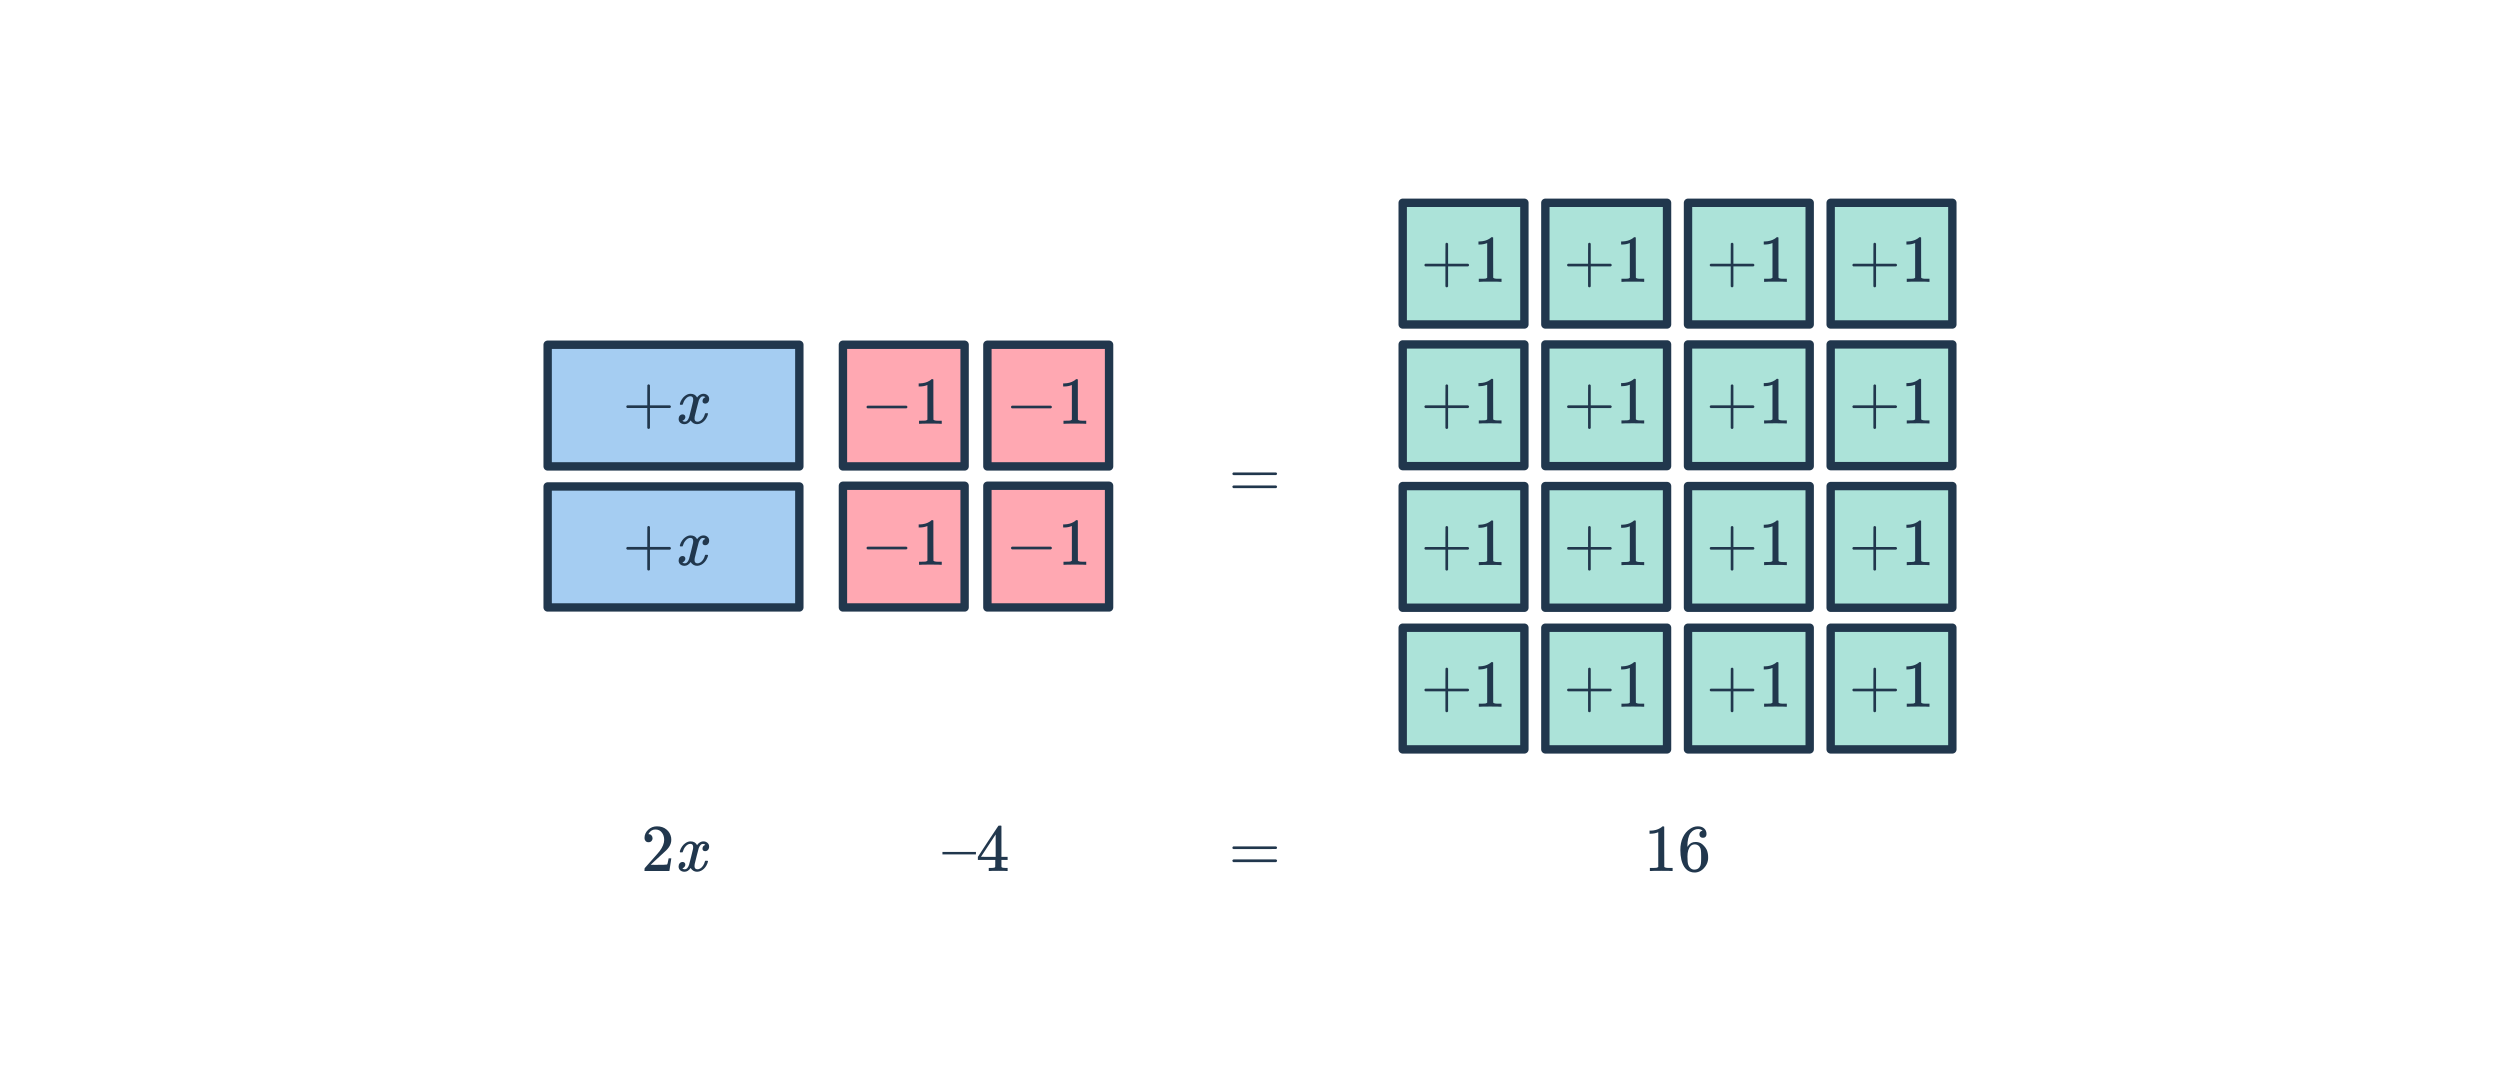 <svg width="596" height="260" viewBox="0 0 596 260" fill="none" xmlns="http://www.w3.org/2000/svg">
<rect x="334.404" y="48.346" width="29.009" height="29.009" fill="#ACE3D9" stroke="#21374D" stroke-width="2" stroke-linejoin="round"/>
<path d="M339.802 63.513C339.652 63.438 339.578 63.332 339.578 63.193C339.578 63.054 339.652 62.948 339.802 62.873H344.586V60.473L344.602 58.073C344.708 57.934 344.81 57.865 344.906 57.865C345.044 57.865 345.151 57.945 345.226 58.105V62.873H349.994C350.154 62.958 350.234 63.065 350.234 63.193C350.234 63.321 350.154 63.428 349.994 63.513H345.226V68.281C345.151 68.43 345.044 68.505 344.906 68.505C344.767 68.505 344.66 68.43 344.586 68.281V63.513H339.802ZM357.791 67.193C357.61 67.161 356.762 67.145 355.247 67.145C353.754 67.145 352.916 67.161 352.735 67.193H352.543V66.457H352.959C353.578 66.457 353.978 66.441 354.159 66.409C354.244 66.398 354.372 66.334 354.543 66.217V57.945C354.522 57.945 354.479 57.961 354.415 57.993C353.924 58.185 353.375 58.286 352.767 58.297H352.463V57.561H352.767C353.663 57.529 354.41 57.326 355.007 56.953C355.199 56.846 355.364 56.724 355.503 56.585C355.524 56.553 355.588 56.537 355.695 56.537C355.802 56.537 355.892 56.569 355.967 56.633V61.417L355.983 66.217C356.143 66.377 356.49 66.457 357.023 66.457H357.551H357.967V67.193H357.791Z" fill="#21374D"/>
<rect x="334.404" y="82.113" width="29.009" height="29.009" fill="#ACE3D9" stroke="#21374D" stroke-width="2" stroke-linejoin="round"/>
<path d="M339.802 97.279C339.652 97.204 339.578 97.098 339.578 96.959C339.578 96.82 339.652 96.714 339.802 96.639H344.586V94.239L344.602 91.839C344.708 91.7 344.81 91.631 344.906 91.631C345.044 91.631 345.151 91.711 345.226 91.871V96.639H349.994C350.154 96.724 350.234 96.831 350.234 96.959C350.234 97.087 350.154 97.194 349.994 97.279H345.226V102.047C345.151 102.196 345.044 102.271 344.906 102.271C344.767 102.271 344.66 102.196 344.586 102.047V97.279H339.802ZM357.791 100.959C357.61 100.927 356.762 100.911 355.247 100.911C353.754 100.911 352.916 100.927 352.735 100.959H352.543V100.223H352.959C353.578 100.223 353.978 100.207 354.159 100.175C354.244 100.164 354.372 100.1 354.543 99.983V91.711C354.522 91.711 354.479 91.727 354.415 91.759C353.924 91.951 353.375 92.052 352.767 92.063H352.463V91.327H352.767C353.663 91.295 354.41 91.092 355.007 90.719C355.199 90.612 355.364 90.49 355.503 90.351C355.524 90.319 355.588 90.303 355.695 90.303C355.802 90.303 355.892 90.335 355.967 90.399V95.183L355.983 99.983C356.143 100.143 356.49 100.223 357.023 100.223H357.551H357.967V100.959H357.791Z" fill="#21374D"/>
<rect x="334.404" y="115.879" width="29.009" height="29.009" fill="#ACE3D9" stroke="#21374D" stroke-width="2" stroke-linejoin="round"/>
<path d="M339.802 131.045C339.652 130.971 339.578 130.864 339.578 130.725C339.578 130.587 339.652 130.48 339.802 130.405H344.586V128.005L344.602 125.605C344.708 125.467 344.81 125.397 344.906 125.397C345.044 125.397 345.151 125.477 345.226 125.637V130.405H349.994C350.154 130.491 350.234 130.597 350.234 130.725C350.234 130.853 350.154 130.96 349.994 131.045H345.226V135.813C345.151 135.963 345.044 136.037 344.906 136.037C344.767 136.037 344.66 135.963 344.586 135.813V131.045H339.802ZM357.791 134.725C357.61 134.693 356.762 134.677 355.247 134.677C353.754 134.677 352.916 134.693 352.735 134.725H352.543V133.989H352.959C353.578 133.989 353.978 133.973 354.159 133.941C354.244 133.931 354.372 133.867 354.543 133.749V125.477C354.522 125.477 354.479 125.493 354.415 125.525C353.924 125.717 353.375 125.819 352.767 125.829H352.463V125.093H352.767C353.663 125.061 354.41 124.859 355.007 124.485C355.199 124.379 355.364 124.256 355.503 124.117C355.524 124.085 355.588 124.069 355.695 124.069C355.802 124.069 355.892 124.101 355.967 124.165V128.949L355.983 133.749C356.143 133.909 356.49 133.989 357.023 133.989H357.551H357.967V134.725H357.791Z" fill="#21374D"/>
<rect x="334.404" y="149.645" width="29.009" height="29.009" fill="#ACE3D9" stroke="#21374D" stroke-width="2" stroke-linejoin="round"/>
<path d="M339.802 164.811C339.652 164.737 339.578 164.63 339.578 164.491C339.578 164.353 339.652 164.246 339.802 164.171H344.586V161.771L344.602 159.371C344.708 159.233 344.81 159.163 344.906 159.163C345.044 159.163 345.151 159.243 345.226 159.403V164.171H349.994C350.154 164.257 350.234 164.363 350.234 164.491C350.234 164.619 350.154 164.726 349.994 164.811H345.226V169.579C345.151 169.729 345.044 169.803 344.906 169.803C344.767 169.803 344.66 169.729 344.586 169.579V164.811H339.802ZM357.791 168.491C357.61 168.459 356.762 168.443 355.247 168.443C353.754 168.443 352.916 168.459 352.735 168.491H352.543V167.755H352.959C353.578 167.755 353.978 167.739 354.159 167.707C354.244 167.697 354.372 167.633 354.543 167.515V159.243C354.522 159.243 354.479 159.259 354.415 159.291C353.924 159.483 353.375 159.585 352.767 159.595H352.463V158.859H352.767C353.663 158.827 354.41 158.625 355.007 158.251C355.199 158.145 355.364 158.022 355.503 157.883C355.524 157.851 355.588 157.835 355.695 157.835C355.802 157.835 355.892 157.867 355.967 157.931V162.715L355.983 167.515C356.143 167.675 356.49 167.755 357.023 167.755H357.551H357.967V168.491H357.791Z" fill="#21374D"/>
<rect x="368.413" y="48.346" width="29.009" height="29.009" fill="#ACE3D9" stroke="#21374D" stroke-width="2" stroke-linejoin="round"/>
<path d="M373.81 63.513C373.661 63.438 373.586 63.332 373.586 63.193C373.586 63.054 373.661 62.948 373.81 62.873H378.594V60.473L378.61 58.073C378.717 57.934 378.818 57.865 378.914 57.865C379.053 57.865 379.16 57.945 379.234 58.105V62.873H384.002C384.162 62.958 384.242 63.065 384.242 63.193C384.242 63.321 384.162 63.428 384.002 63.513H379.234V68.281C379.16 68.43 379.053 68.505 378.914 68.505C378.776 68.505 378.669 68.43 378.594 68.281V63.513H373.81ZM391.8 67.193C391.618 67.161 390.77 67.145 389.256 67.145C387.762 67.145 386.925 67.161 386.744 67.193H386.552V66.457H386.968C387.586 66.457 387.986 66.441 388.168 66.409C388.253 66.398 388.381 66.334 388.552 66.217V57.945C388.53 57.945 388.488 57.961 388.424 57.993C387.933 58.185 387.384 58.286 386.776 58.297H386.472V57.561H386.776C387.672 57.529 388.418 57.326 389.016 56.953C389.208 56.846 389.373 56.724 389.512 56.585C389.533 56.553 389.597 56.537 389.704 56.537C389.81 56.537 389.901 56.569 389.976 56.633V61.417L389.992 66.217C390.152 66.377 390.498 66.457 391.032 66.457H391.56H391.976V67.193H391.8Z" fill="#21374D"/>
<rect x="368.413" y="82.113" width="29.009" height="29.009" fill="#ACE3D9" stroke="#21374D" stroke-width="2" stroke-linejoin="round"/>
<path d="M373.81 97.279C373.661 97.204 373.586 97.098 373.586 96.959C373.586 96.82 373.661 96.714 373.81 96.639H378.594V94.239L378.61 91.839C378.717 91.7 378.818 91.631 378.914 91.631C379.053 91.631 379.16 91.711 379.234 91.871V96.639H384.002C384.162 96.724 384.242 96.831 384.242 96.959C384.242 97.087 384.162 97.194 384.002 97.279H379.234V102.047C379.16 102.196 379.053 102.271 378.914 102.271C378.776 102.271 378.669 102.196 378.594 102.047V97.279H373.81ZM391.8 100.959C391.618 100.927 390.77 100.911 389.256 100.911C387.762 100.911 386.925 100.927 386.744 100.959H386.552V100.223H386.968C387.586 100.223 387.986 100.207 388.168 100.175C388.253 100.164 388.381 100.1 388.552 99.983V91.711C388.53 91.711 388.488 91.727 388.424 91.759C387.933 91.951 387.384 92.052 386.776 92.063H386.472V91.327H386.776C387.672 91.295 388.418 91.092 389.016 90.719C389.208 90.612 389.373 90.49 389.512 90.351C389.533 90.319 389.597 90.303 389.704 90.303C389.81 90.303 389.901 90.335 389.976 90.399V95.183L389.992 99.983C390.152 100.143 390.498 100.223 391.032 100.223H391.56H391.976V100.959H391.8Z" fill="#21374D"/>
<rect x="368.413" y="115.879" width="29.009" height="29.009" fill="#ACE3D9" stroke="#21374D" stroke-width="2" stroke-linejoin="round"/>
<path d="M373.81 131.045C373.661 130.971 373.586 130.864 373.586 130.725C373.586 130.587 373.661 130.48 373.81 130.405H378.594V128.005L378.61 125.605C378.717 125.467 378.818 125.397 378.914 125.397C379.053 125.397 379.16 125.477 379.234 125.637V130.405H384.002C384.162 130.491 384.242 130.597 384.242 130.725C384.242 130.853 384.162 130.96 384.002 131.045H379.234V135.813C379.16 135.963 379.053 136.037 378.914 136.037C378.776 136.037 378.669 135.963 378.594 135.813V131.045H373.81ZM391.8 134.725C391.618 134.693 390.77 134.677 389.256 134.677C387.762 134.677 386.925 134.693 386.744 134.725H386.552V133.989H386.968C387.586 133.989 387.986 133.973 388.168 133.941C388.253 133.931 388.381 133.867 388.552 133.749V125.477C388.53 125.477 388.488 125.493 388.424 125.525C387.933 125.717 387.384 125.819 386.776 125.829H386.472V125.093H386.776C387.672 125.061 388.418 124.859 389.016 124.485C389.208 124.379 389.373 124.256 389.512 124.117C389.533 124.085 389.597 124.069 389.704 124.069C389.81 124.069 389.901 124.101 389.976 124.165V128.949L389.992 133.749C390.152 133.909 390.498 133.989 391.032 133.989H391.56H391.976V134.725H391.8Z" fill="#21374D"/>
<rect x="368.413" y="149.645" width="29.009" height="29.009" fill="#ACE3D9" stroke="#21374D" stroke-width="2" stroke-linejoin="round"/>
<path d="M373.81 164.811C373.661 164.737 373.586 164.63 373.586 164.491C373.586 164.353 373.661 164.246 373.81 164.171H378.594V161.771L378.61 159.371C378.717 159.233 378.818 159.163 378.914 159.163C379.053 159.163 379.16 159.243 379.234 159.403V164.171H384.002C384.162 164.257 384.242 164.363 384.242 164.491C384.242 164.619 384.162 164.726 384.002 164.811H379.234V169.579C379.16 169.729 379.053 169.803 378.914 169.803C378.776 169.803 378.669 169.729 378.594 169.579V164.811H373.81ZM391.8 168.491C391.618 168.459 390.77 168.443 389.256 168.443C387.762 168.443 386.925 168.459 386.744 168.491H386.552V167.755H386.968C387.586 167.755 387.986 167.739 388.168 167.707C388.253 167.697 388.381 167.633 388.552 167.515V159.243C388.53 159.243 388.488 159.259 388.424 159.291C387.933 159.483 387.384 159.585 386.776 159.595H386.472V158.859H386.776C387.672 158.827 388.418 158.625 389.016 158.251C389.208 158.145 389.373 158.022 389.512 157.883C389.533 157.851 389.597 157.835 389.704 157.835C389.81 157.835 389.901 157.867 389.976 157.931V162.715L389.992 167.515C390.152 167.675 390.498 167.755 391.032 167.755H391.56H391.976V168.491H391.8Z" fill="#21374D"/>
<rect x="402.421" y="48.346" width="29.009" height="29.009" fill="#ACE3D9" stroke="#21374D" stroke-width="2" stroke-linejoin="round"/>
<path d="M407.819 63.513C407.67 63.438 407.595 63.332 407.595 63.193C407.595 63.054 407.67 62.948 407.819 62.873H412.603V60.473L412.619 58.073C412.726 57.934 412.827 57.865 412.923 57.865C413.062 57.865 413.169 57.945 413.243 58.105V62.873H418.011C418.171 62.958 418.251 63.065 418.251 63.193C418.251 63.321 418.171 63.428 418.011 63.513H413.243V68.281C413.169 68.43 413.062 68.505 412.923 68.505C412.785 68.505 412.678 68.43 412.603 68.281V63.513H407.819ZM425.808 67.193C425.627 67.161 424.779 67.145 423.264 67.145C421.771 67.145 420.934 67.161 420.752 67.193H420.56V66.457H420.976C421.595 66.457 421.995 66.441 422.176 66.409C422.262 66.398 422.39 66.334 422.56 66.217V57.945C422.539 57.945 422.496 57.961 422.432 57.993C421.942 58.185 421.392 58.286 420.784 58.297H420.48V57.561H420.784C421.68 57.529 422.427 57.326 423.024 56.953C423.216 56.846 423.382 56.724 423.52 56.585C423.542 56.553 423.606 56.537 423.712 56.537C423.819 56.537 423.91 56.569 423.984 56.633V61.417L424 66.217C424.16 66.377 424.507 66.457 425.04 66.457H425.568H425.984V67.193H425.808Z" fill="#21374D"/>
<rect x="402.421" y="82.113" width="29.009" height="29.009" fill="#ACE3D9" stroke="#21374D" stroke-width="2" stroke-linejoin="round"/>
<path d="M407.819 97.279C407.67 97.204 407.595 97.098 407.595 96.959C407.595 96.82 407.67 96.714 407.819 96.639H412.603V94.239L412.619 91.839C412.726 91.7 412.827 91.631 412.923 91.631C413.062 91.631 413.169 91.711 413.243 91.871V96.639H418.011C418.171 96.724 418.251 96.831 418.251 96.959C418.251 97.087 418.171 97.194 418.011 97.279H413.243V102.047C413.169 102.196 413.062 102.271 412.923 102.271C412.785 102.271 412.678 102.196 412.603 102.047V97.279H407.819ZM425.808 100.959C425.627 100.927 424.779 100.911 423.264 100.911C421.771 100.911 420.934 100.927 420.752 100.959H420.56V100.223H420.976C421.595 100.223 421.995 100.207 422.176 100.175C422.262 100.164 422.39 100.1 422.56 99.983V91.711C422.539 91.711 422.496 91.727 422.432 91.759C421.942 91.951 421.392 92.052 420.784 92.063H420.48V91.327H420.784C421.68 91.295 422.427 91.092 423.024 90.719C423.216 90.612 423.382 90.49 423.52 90.351C423.542 90.319 423.606 90.303 423.712 90.303C423.819 90.303 423.91 90.335 423.984 90.399V95.183L424 99.983C424.16 100.143 424.507 100.223 425.04 100.223H425.568H425.984V100.959H425.808Z" fill="#21374D"/>
<rect x="402.421" y="115.879" width="29.009" height="29.009" fill="#ACE3D9" stroke="#21374D" stroke-width="2" stroke-linejoin="round"/>
<path d="M407.819 131.045C407.67 130.971 407.595 130.864 407.595 130.725C407.595 130.587 407.67 130.48 407.819 130.405H412.603V128.005L412.619 125.605C412.726 125.467 412.827 125.397 412.923 125.397C413.062 125.397 413.169 125.477 413.243 125.637V130.405H418.011C418.171 130.491 418.251 130.597 418.251 130.725C418.251 130.853 418.171 130.96 418.011 131.045H413.243V135.813C413.169 135.963 413.062 136.037 412.923 136.037C412.785 136.037 412.678 135.963 412.603 135.813V131.045H407.819ZM425.808 134.725C425.627 134.693 424.779 134.677 423.264 134.677C421.771 134.677 420.934 134.693 420.752 134.725H420.56V133.989H420.976C421.595 133.989 421.995 133.973 422.176 133.941C422.262 133.931 422.39 133.867 422.56 133.749V125.477C422.539 125.477 422.496 125.493 422.432 125.525C421.942 125.717 421.392 125.819 420.784 125.829H420.48V125.093H420.784C421.68 125.061 422.427 124.859 423.024 124.485C423.216 124.379 423.382 124.256 423.52 124.117C423.542 124.085 423.606 124.069 423.712 124.069C423.819 124.069 423.91 124.101 423.984 124.165V128.949L424 133.749C424.16 133.909 424.507 133.989 425.04 133.989H425.568H425.984V134.725H425.808Z" fill="#21374D"/>
<rect x="402.421" y="149.645" width="29.009" height="29.009" fill="#ACE3D9" stroke="#21374D" stroke-width="2" stroke-linejoin="round"/>
<path d="M407.819 164.811C407.67 164.737 407.595 164.63 407.595 164.491C407.595 164.353 407.67 164.246 407.819 164.171H412.603V161.771L412.619 159.371C412.726 159.233 412.827 159.163 412.923 159.163C413.062 159.163 413.169 159.243 413.243 159.403V164.171H418.011C418.171 164.257 418.251 164.363 418.251 164.491C418.251 164.619 418.171 164.726 418.011 164.811H413.243V169.579C413.169 169.729 413.062 169.803 412.923 169.803C412.785 169.803 412.678 169.729 412.603 169.579V164.811H407.819ZM425.808 168.491C425.627 168.459 424.779 168.443 423.264 168.443C421.771 168.443 420.934 168.459 420.752 168.491H420.56V167.755H420.976C421.595 167.755 421.995 167.739 422.176 167.707C422.262 167.697 422.39 167.633 422.56 167.515V159.243C422.539 159.243 422.496 159.259 422.432 159.291C421.942 159.483 421.392 159.585 420.784 159.595H420.48V158.859H420.784C421.68 158.827 422.427 158.625 423.024 158.251C423.216 158.145 423.382 158.022 423.52 157.883C423.542 157.851 423.606 157.835 423.712 157.835C423.819 157.835 423.91 157.867 423.984 157.931V162.715L424 167.515C424.16 167.675 424.507 167.755 425.04 167.755H425.568H425.984V168.491H425.808Z" fill="#21374D"/>
<rect x="436.43" y="48.346" width="29.009" height="29.009" fill="#ACE3D9" stroke="#21374D" stroke-width="2" stroke-linejoin="round"/>
<path d="M441.828 63.513C441.679 63.438 441.604 63.332 441.604 63.193C441.604 63.054 441.679 62.948 441.828 62.873H446.612V60.473L446.628 58.073C446.735 57.934 446.836 57.865 446.932 57.865C447.071 57.865 447.177 57.945 447.252 58.105V62.873H452.02C452.18 62.958 452.26 63.065 452.26 63.193C452.26 63.321 452.18 63.428 452.02 63.513H447.252V68.281C447.177 68.43 447.071 68.505 446.932 68.505C446.793 68.505 446.687 68.43 446.612 68.281V63.513H441.828ZM459.817 67.193C459.636 67.161 458.788 67.145 457.273 67.145C455.78 67.145 454.942 67.161 454.761 67.193H454.569V66.457H454.985C455.604 66.457 456.004 66.441 456.185 66.409C456.27 66.398 456.398 66.334 456.569 66.217V57.945C456.548 57.945 456.505 57.961 456.441 57.993C455.95 58.185 455.401 58.286 454.793 58.297H454.489V57.561H454.793C455.689 57.529 456.436 57.326 457.033 56.953C457.225 56.846 457.39 56.724 457.529 56.585C457.55 56.553 457.614 56.537 457.721 56.537C457.828 56.537 457.918 56.569 457.993 56.633V61.417L458.009 66.217C458.169 66.377 458.516 66.457 459.049 66.457H459.577H459.993V67.193H459.817Z" fill="#21374D"/>
<rect x="436.43" y="82.113" width="29.009" height="29.009" fill="#ACE3D9" stroke="#21374D" stroke-width="2" stroke-linejoin="round"/>
<path d="M441.828 97.279C441.679 97.204 441.604 97.098 441.604 96.959C441.604 96.82 441.679 96.714 441.828 96.639H446.612V94.239L446.628 91.839C446.735 91.7 446.836 91.631 446.932 91.631C447.071 91.631 447.177 91.711 447.252 91.871V96.639H452.02C452.18 96.724 452.26 96.831 452.26 96.959C452.26 97.087 452.18 97.194 452.02 97.279H447.252V102.047C447.177 102.196 447.071 102.271 446.932 102.271C446.793 102.271 446.687 102.196 446.612 102.047V97.279H441.828ZM459.817 100.959C459.636 100.927 458.788 100.911 457.273 100.911C455.78 100.911 454.942 100.927 454.761 100.959H454.569V100.223H454.985C455.604 100.223 456.004 100.207 456.185 100.175C456.27 100.164 456.398 100.1 456.569 99.983V91.711C456.548 91.711 456.505 91.727 456.441 91.759C455.95 91.951 455.401 92.052 454.793 92.063H454.489V91.327H454.793C455.689 91.295 456.436 91.092 457.033 90.719C457.225 90.612 457.39 90.49 457.529 90.351C457.55 90.319 457.614 90.303 457.721 90.303C457.828 90.303 457.918 90.335 457.993 90.399V95.183L458.009 99.983C458.169 100.143 458.516 100.223 459.049 100.223H459.577H459.993V100.959H459.817Z" fill="#21374D"/>
<rect x="436.43" y="115.879" width="29.009" height="29.009" fill="#ACE3D9" stroke="#21374D" stroke-width="2" stroke-linejoin="round"/>
<path d="M441.828 131.045C441.679 130.971 441.604 130.864 441.604 130.725C441.604 130.587 441.679 130.48 441.828 130.405H446.612V128.005L446.628 125.605C446.735 125.467 446.836 125.397 446.932 125.397C447.071 125.397 447.177 125.477 447.252 125.637V130.405H452.02C452.18 130.491 452.26 130.597 452.26 130.725C452.26 130.853 452.18 130.96 452.02 131.045H447.252V135.813C447.177 135.963 447.071 136.037 446.932 136.037C446.793 136.037 446.687 135.963 446.612 135.813V131.045H441.828ZM459.817 134.725C459.636 134.693 458.788 134.677 457.273 134.677C455.78 134.677 454.942 134.693 454.761 134.725H454.569V133.989H454.985C455.604 133.989 456.004 133.973 456.185 133.941C456.27 133.931 456.398 133.867 456.569 133.749V125.477C456.548 125.477 456.505 125.493 456.441 125.525C455.95 125.717 455.401 125.819 454.793 125.829H454.489V125.093H454.793C455.689 125.061 456.436 124.859 457.033 124.485C457.225 124.379 457.39 124.256 457.529 124.117C457.55 124.085 457.614 124.069 457.721 124.069C457.828 124.069 457.918 124.101 457.993 124.165V128.949L458.009 133.749C458.169 133.909 458.516 133.989 459.049 133.989H459.577H459.993V134.725H459.817Z" fill="#21374D"/>
<rect x="436.43" y="149.645" width="29.009" height="29.009" fill="#ACE3D9" stroke="#21374D" stroke-width="2" stroke-linejoin="round"/>
<path d="M441.828 164.811C441.679 164.737 441.604 164.63 441.604 164.491C441.604 164.353 441.679 164.246 441.828 164.171H446.612V161.771L446.628 159.371C446.735 159.233 446.836 159.163 446.932 159.163C447.071 159.163 447.177 159.243 447.252 159.403V164.171H452.02C452.18 164.257 452.26 164.363 452.26 164.491C452.26 164.619 452.18 164.726 452.02 164.811H447.252V169.579C447.177 169.729 447.071 169.803 446.932 169.803C446.793 169.803 446.687 169.729 446.612 169.579V164.811H441.828ZM459.817 168.491C459.636 168.459 458.788 168.443 457.273 168.443C455.78 168.443 454.942 168.459 454.761 168.491H454.569V167.755H454.985C455.604 167.755 456.004 167.739 456.185 167.707C456.27 167.697 456.398 167.633 456.569 167.515V159.243C456.548 159.243 456.505 159.259 456.441 159.291C455.95 159.483 455.401 159.585 454.793 159.595H454.489V158.859H454.793C455.689 158.827 456.436 158.625 457.033 158.251C457.225 158.145 457.39 158.022 457.529 157.883C457.55 157.851 457.614 157.835 457.721 157.835C457.828 157.835 457.918 157.867 457.993 157.931V162.715L458.009 167.515C458.169 167.675 458.516 167.755 459.049 167.755H459.577H459.993V168.491H459.817Z" fill="#21374D"/>
<rect x="200.954" y="82.187" width="29.009" height="29.009" fill="#FFA8B2" stroke="#21374D" stroke-width="2" stroke-linejoin="round"/>
<path d="M206.799 97.353C206.65 97.279 206.575 97.172 206.575 97.034C206.575 96.895 206.65 96.788 206.799 96.713H216.095C216.255 96.799 216.335 96.906 216.335 97.034C216.335 97.162 216.255 97.268 216.095 97.353H206.799ZM224.34 101.034C224.159 101.002 223.311 100.986 221.796 100.986C220.303 100.986 219.466 101.002 219.284 101.034H219.092V100.298H219.508C220.127 100.298 220.527 100.282 220.708 100.25C220.794 100.239 220.922 100.175 221.092 100.058V91.785C221.071 91.785 221.028 91.802 220.964 91.834C220.474 92.025 219.924 92.127 219.316 92.138H219.012V91.401H219.316C220.212 91.37 220.959 91.167 221.556 90.793C221.748 90.687 221.914 90.564 222.052 90.425C222.074 90.394 222.138 90.377 222.244 90.377C222.351 90.377 222.442 90.409 222.516 90.474V95.257L222.532 100.058C222.692 100.218 223.039 100.298 223.572 100.298H224.1H224.516V101.034H224.34Z" fill="#21374D"/>
<rect x="235.395" y="82.187" width="29.009" height="29.009" fill="#FFA8B2" stroke="#21374D" stroke-width="2" stroke-linejoin="round"/>
<path d="M241.241 97.353C241.092 97.279 241.017 97.172 241.017 97.034C241.017 96.895 241.092 96.788 241.241 96.713H250.537C250.697 96.799 250.777 96.906 250.777 97.034C250.777 97.162 250.697 97.268 250.537 97.353H241.241ZM258.782 101.034C258.601 101.002 257.753 100.986 256.238 100.986C254.745 100.986 253.907 101.002 253.726 101.034H253.534V100.298H253.95C254.569 100.298 254.969 100.282 255.15 100.25C255.235 100.239 255.363 100.175 255.534 100.058V91.785C255.513 91.785 255.47 91.802 255.406 91.834C254.915 92.025 254.366 92.127 253.758 92.138H253.454V91.401H253.758C254.654 91.37 255.401 91.167 255.998 90.793C256.19 90.687 256.355 90.564 256.494 90.425C256.515 90.394 256.579 90.377 256.686 90.377C256.793 90.377 256.883 90.409 256.958 90.474V95.257L256.974 100.058C257.134 100.218 257.481 100.298 258.014 100.298H258.542H258.958V101.034H258.782Z" fill="#21374D"/>
<rect x="200.954" y="115.804" width="29.009" height="29.009" fill="#FFA8B2" stroke="#21374D" stroke-width="2" stroke-linejoin="round"/>
<path d="M206.799 130.971C206.65 130.896 206.575 130.789 206.575 130.651C206.575 130.512 206.65 130.405 206.799 130.331H216.095C216.255 130.416 216.335 130.523 216.335 130.651C216.335 130.779 216.255 130.885 216.095 130.971H206.799ZM224.341 134.651C224.159 134.619 223.311 134.603 221.797 134.603C220.303 134.603 219.466 134.619 219.285 134.651H219.093V133.915H219.509C220.127 133.915 220.527 133.899 220.709 133.867C220.794 133.856 220.922 133.792 221.093 133.675V125.403C221.071 125.403 221.029 125.419 220.965 125.451C220.474 125.643 219.925 125.744 219.317 125.755H219.013V125.019H219.317C220.213 124.987 220.959 124.784 221.557 124.411C221.749 124.304 221.914 124.181 222.053 124.043C222.074 124.011 222.138 123.995 222.245 123.995C222.351 123.995 222.442 124.027 222.517 124.091V128.875L222.533 133.675C222.693 133.835 223.039 133.915 223.573 133.915H224.101H224.517V134.651H224.341Z" fill="#21374D"/>
<rect x="235.395" y="115.804" width="29.009" height="29.009" fill="#FFA8B2" stroke="#21374D" stroke-width="2" stroke-linejoin="round"/>
<path d="M241.241 130.971C241.092 130.896 241.017 130.789 241.017 130.651C241.017 130.512 241.092 130.405 241.241 130.331H250.537C250.697 130.416 250.777 130.523 250.777 130.651C250.777 130.779 250.697 130.885 250.537 130.971H241.241ZM258.782 134.651C258.601 134.619 257.753 134.603 256.238 134.603C254.745 134.603 253.908 134.619 253.726 134.651H253.534V133.915H253.95C254.569 133.915 254.969 133.899 255.15 133.867C255.236 133.856 255.364 133.792 255.534 133.675V125.403C255.513 125.403 255.47 125.419 255.406 125.451C254.916 125.643 254.366 125.744 253.758 125.755H253.454V125.019H253.758C254.654 124.987 255.401 124.784 255.998 124.411C256.19 124.304 256.356 124.181 256.494 124.043C256.516 124.011 256.58 123.995 256.686 123.995C256.793 123.995 256.884 124.027 256.958 124.091V128.875L256.974 133.675C257.134 133.835 257.481 133.915 258.014 133.915H258.542H258.958V134.651H258.782Z" fill="#21374D"/>
<rect x="130.561" y="82.187" width="60" height="29.009" fill="#A5CDF2" stroke="#21374D" stroke-width="2" stroke-linejoin="round"/>
<path d="M149.526 97.27C149.377 97.195 149.302 97.088 149.302 96.95C149.302 96.811 149.377 96.704 149.526 96.63H154.31V94.23L154.326 91.83C154.433 91.691 154.534 91.622 154.63 91.622C154.769 91.622 154.875 91.702 154.95 91.862V96.63H159.718C159.878 96.715 159.958 96.822 159.958 96.95C159.958 97.078 159.878 97.184 159.718 97.27H154.95V102.038C154.875 102.187 154.769 102.262 154.63 102.262C154.491 102.262 154.385 102.187 154.31 102.038V97.27H149.526ZM166.187 101.126C165.558 101.126 165.046 100.827 164.651 100.23C164.235 100.827 163.75 101.126 163.195 101.126C162.8 101.126 162.464 101.014 162.187 100.79C161.92 100.555 161.787 100.251 161.787 99.878C161.787 99.568 161.872 99.312 162.043 99.11C162.224 98.896 162.464 98.79 162.763 98.79C162.944 98.79 163.094 98.848 163.211 98.966C163.328 99.072 163.387 99.222 163.387 99.414C163.387 99.488 163.382 99.547 163.371 99.59C163.286 99.888 163.115 100.102 162.859 100.23L162.699 100.294C162.795 100.454 162.987 100.534 163.275 100.534C163.702 100.534 164.038 100.176 164.283 99.462C164.315 99.366 164.475 98.742 164.763 97.59C165.051 96.438 165.206 95.798 165.227 95.67C165.248 95.574 165.259 95.435 165.259 95.254C165.259 94.731 165.035 94.47 164.587 94.47C164.171 94.47 163.782 94.688 163.419 95.126C163.142 95.446 162.934 95.846 162.795 96.326C162.774 96.422 162.752 96.475 162.731 96.486C162.71 96.496 162.608 96.502 162.427 96.502H162.155C162.07 96.416 162.054 96.299 162.107 96.15C162.203 95.808 162.363 95.472 162.587 95.142C162.811 94.811 163.051 94.555 163.307 94.374C163.744 94.043 164.182 93.878 164.619 93.878C165.366 93.878 165.888 94.176 166.187 94.774C166.262 94.667 166.358 94.55 166.475 94.422C166.859 94.059 167.264 93.878 167.691 93.878C168.075 93.878 168.4 93.995 168.667 94.23C168.934 94.454 169.067 94.752 169.067 95.126C169.067 95.435 168.976 95.696 168.795 95.91C168.624 96.112 168.395 96.214 168.107 96.214C167.936 96.214 167.787 96.166 167.659 96.07C167.542 95.963 167.483 95.824 167.483 95.654C167.483 95.206 167.675 94.907 168.059 94.758L168.155 94.71L168.027 94.598C167.92 94.523 167.776 94.486 167.595 94.486C167.478 94.486 167.382 94.502 167.307 94.534C167.019 94.683 166.779 95.003 166.587 95.494C166.555 95.59 166.395 96.203 166.107 97.334C165.819 98.454 165.659 99.099 165.627 99.27C165.595 99.43 165.579 99.59 165.579 99.75C165.579 100.272 165.814 100.534 166.283 100.534C166.39 100.534 166.486 100.523 166.571 100.502C167.115 100.342 167.547 99.915 167.867 99.222C168.006 98.87 168.075 98.667 168.075 98.614C168.075 98.603 168.107 98.566 168.171 98.502H168.443C168.656 98.502 168.768 98.518 168.779 98.55C168.79 98.56 168.795 98.592 168.795 98.646C168.795 98.731 168.747 98.896 168.651 99.142C168.555 99.376 168.459 99.574 168.363 99.734C168.032 100.256 167.638 100.635 167.179 100.87C166.848 101.04 166.518 101.126 166.187 101.126Z" fill="#21374D"/>
<rect x="130.561" y="115.975" width="60" height="28.838" fill="#A5CDF2" stroke="#21374D" stroke-width="2" stroke-linejoin="round"/>
<path d="M149.526 131.035C149.377 130.96 149.302 130.854 149.302 130.715C149.302 130.576 149.377 130.47 149.526 130.395H154.31V127.995L154.326 125.595C154.433 125.456 154.534 125.387 154.63 125.387C154.769 125.387 154.875 125.467 154.95 125.627V130.395H159.718C159.878 130.48 159.958 130.587 159.958 130.715C159.958 130.843 159.878 130.95 159.718 131.035H154.95V135.803C154.875 135.952 154.769 136.027 154.63 136.027C154.491 136.027 154.385 135.952 154.31 135.803V131.035H149.526ZM166.187 134.891C165.558 134.891 165.046 134.592 164.651 133.995C164.235 134.592 163.75 134.891 163.195 134.891C162.8 134.891 162.464 134.779 162.187 134.555C161.92 134.32 161.787 134.016 161.787 133.643C161.787 133.334 161.872 133.078 162.043 132.875C162.224 132.662 162.464 132.555 162.763 132.555C162.944 132.555 163.094 132.614 163.211 132.731C163.328 132.838 163.387 132.987 163.387 133.179C163.387 133.254 163.382 133.312 163.371 133.355C163.286 133.654 163.115 133.867 162.859 133.995L162.699 134.059C162.795 134.219 162.987 134.299 163.275 134.299C163.702 134.299 164.038 133.942 164.283 133.227C164.315 133.131 164.475 132.507 164.763 131.355C165.051 130.203 165.206 129.563 165.227 129.435C165.248 129.339 165.259 129.2 165.259 129.019C165.259 128.496 165.035 128.235 164.587 128.235C164.171 128.235 163.782 128.454 163.419 128.891C163.142 129.211 162.934 129.611 162.795 130.091C162.774 130.187 162.752 130.24 162.731 130.251C162.71 130.262 162.608 130.267 162.427 130.267H162.155C162.07 130.182 162.054 130.064 162.107 129.915C162.203 129.574 162.363 129.238 162.587 128.907C162.811 128.576 163.051 128.32 163.307 128.139C163.744 127.808 164.182 127.643 164.619 127.643C165.366 127.643 165.888 127.942 166.187 128.539C166.262 128.432 166.358 128.315 166.475 128.187C166.859 127.824 167.264 127.643 167.691 127.643C168.075 127.643 168.4 127.76 168.667 127.995C168.934 128.219 169.067 128.518 169.067 128.891C169.067 129.2 168.976 129.462 168.795 129.675C168.624 129.878 168.395 129.979 168.107 129.979C167.936 129.979 167.787 129.931 167.659 129.835C167.542 129.728 167.483 129.59 167.483 129.419C167.483 128.971 167.675 128.672 168.059 128.523L168.155 128.475L168.027 128.363C167.92 128.288 167.776 128.251 167.595 128.251C167.478 128.251 167.382 128.267 167.307 128.299C167.019 128.448 166.779 128.768 166.587 129.259C166.555 129.355 166.395 129.968 166.107 131.099C165.819 132.219 165.659 132.864 165.627 133.035C165.595 133.195 165.579 133.355 165.579 133.515C165.579 134.038 165.814 134.299 166.283 134.299C166.39 134.299 166.486 134.288 166.571 134.267C167.115 134.107 167.547 133.68 167.867 132.987C168.006 132.635 168.075 132.432 168.075 132.379C168.075 132.368 168.107 132.331 168.171 132.267H168.443C168.656 132.267 168.768 132.283 168.779 132.315C168.79 132.326 168.795 132.358 168.795 132.411C168.795 132.496 168.747 132.662 168.651 132.907C168.555 133.142 168.459 133.339 168.363 133.499C168.032 134.022 167.638 134.4 167.179 134.635C166.848 134.806 166.518 134.891 166.187 134.891Z" fill="#21374D"/>
<path d="M293.8 112.948C293.8 112.809 293.875 112.703 294.024 112.628H304.216C304.376 112.703 304.456 112.809 304.456 112.948C304.456 113.065 304.381 113.167 304.232 113.252L299.144 113.268H294.056C293.885 113.215 293.8 113.108 293.8 112.948ZM293.8 116.052C293.8 115.892 293.885 115.785 294.056 115.732H304.232C304.243 115.743 304.264 115.764 304.296 115.796C304.339 115.817 304.365 115.839 304.376 115.86C304.397 115.871 304.413 115.897 304.424 115.94C304.445 115.972 304.456 116.009 304.456 116.052C304.456 116.191 304.376 116.297 304.216 116.372H294.024C293.875 116.297 293.8 116.191 293.8 116.052Z" fill="#21374D"/>
<path d="M154.61 200.79C154.312 200.79 154.077 200.694 153.906 200.502C153.736 200.31 153.65 200.075 153.65 199.798C153.65 199.03 153.938 198.374 154.514 197.83C155.101 197.275 155.8 196.998 156.61 196.998C157.528 196.998 158.285 197.248 158.882 197.75C159.49 198.24 159.864 198.886 160.002 199.686C160.024 199.878 160.034 200.054 160.034 200.214C160.034 200.832 159.848 201.414 159.474 201.958C159.176 202.406 158.573 203.019 157.666 203.798C157.282 204.128 156.749 204.619 156.066 205.27L155.122 206.166L156.338 206.182C158.013 206.182 158.904 206.155 159.01 206.102C159.053 206.091 159.106 205.979 159.17 205.766C159.213 205.648 159.288 205.286 159.394 204.678V204.63H160.034V204.678L159.586 207.606V207.654H153.65V207.35C153.65 207.136 153.661 207.014 153.682 206.982C153.693 206.971 154.141 206.464 155.026 205.462C156.189 204.171 156.936 203.318 157.266 202.902C157.981 201.931 158.338 201.04 158.338 200.23C158.338 199.526 158.152 198.939 157.778 198.47C157.416 197.99 156.904 197.75 156.242 197.75C155.624 197.75 155.122 198.027 154.738 198.582C154.717 198.624 154.685 198.683 154.642 198.758C154.61 198.811 154.594 198.843 154.594 198.854C154.594 198.864 154.621 198.87 154.674 198.87C154.941 198.87 155.154 198.966 155.314 199.158C155.485 199.35 155.57 199.574 155.57 199.83C155.57 200.096 155.48 200.326 155.298 200.518C155.128 200.699 154.898 200.79 154.61 200.79ZM166.178 207.83C165.549 207.83 165.037 207.531 164.642 206.934C164.226 207.531 163.741 207.83 163.186 207.83C162.792 207.83 162.456 207.718 162.178 207.494C161.912 207.259 161.778 206.955 161.778 206.582C161.778 206.272 161.864 206.016 162.034 205.814C162.216 205.6 162.456 205.494 162.754 205.494C162.936 205.494 163.085 205.552 163.202 205.67C163.32 205.776 163.378 205.926 163.378 206.118C163.378 206.192 163.373 206.251 163.362 206.294C163.277 206.592 163.106 206.806 162.85 206.934L162.69 206.998C162.786 207.158 162.978 207.238 163.266 207.238C163.693 207.238 164.029 206.88 164.274 206.166C164.306 206.07 164.466 205.446 164.754 204.294C165.042 203.142 165.197 202.502 165.218 202.374C165.24 202.278 165.25 202.139 165.25 201.958C165.25 201.435 165.026 201.174 164.578 201.174C164.162 201.174 163.773 201.392 163.41 201.83C163.133 202.15 162.925 202.55 162.786 203.03C162.765 203.126 162.744 203.179 162.722 203.19C162.701 203.2 162.6 203.206 162.418 203.206H162.146C162.061 203.12 162.045 203.003 162.098 202.854C162.194 202.512 162.354 202.176 162.578 201.846C162.802 201.515 163.042 201.259 163.298 201.078C163.736 200.747 164.173 200.582 164.61 200.582C165.357 200.582 165.88 200.88 166.178 201.478C166.253 201.371 166.349 201.254 166.466 201.126C166.85 200.763 167.256 200.582 167.682 200.582C168.066 200.582 168.392 200.699 168.658 200.934C168.925 201.158 169.058 201.456 169.058 201.83C169.058 202.139 168.968 202.4 168.786 202.614C168.616 202.816 168.386 202.918 168.098 202.918C167.928 202.918 167.778 202.87 167.65 202.774C167.533 202.667 167.474 202.528 167.474 202.358C167.474 201.91 167.666 201.611 168.05 201.462L168.146 201.414L168.018 201.302C167.912 201.227 167.768 201.19 167.586 201.19C167.469 201.19 167.373 201.206 167.298 201.238C167.01 201.387 166.77 201.707 166.578 202.198C166.546 202.294 166.386 202.907 166.098 204.038C165.81 205.158 165.65 205.803 165.618 205.974C165.586 206.134 165.57 206.294 165.57 206.454C165.57 206.976 165.805 207.238 166.274 207.238C166.381 207.238 166.477 207.227 166.562 207.206C167.106 207.046 167.538 206.619 167.858 205.926C167.997 205.574 168.066 205.371 168.066 205.318C168.066 205.307 168.098 205.27 168.162 205.206H168.434C168.648 205.206 168.76 205.222 168.77 205.254C168.781 205.264 168.786 205.296 168.786 205.35C168.786 205.435 168.738 205.6 168.642 205.846C168.546 206.08 168.45 206.278 168.354 206.438C168.024 206.96 167.629 207.339 167.17 207.574C166.84 207.744 166.509 207.83 166.178 207.83Z" fill="#21374D"/>
<path d="M224.679 203.686V203.094H232.663V203.686H224.679ZM240.071 207.654C239.921 207.622 239.233 207.606 238.007 207.606C236.727 207.606 236.012 207.622 235.863 207.654H235.719V206.918H236.215C236.673 206.907 236.956 206.88 237.063 206.838C237.148 206.816 237.212 206.763 237.255 206.678C237.265 206.656 237.271 206.368 237.271 205.814V205.014H233.127V204.278L235.543 200.582C237.175 198.107 238.001 196.864 238.023 196.854C238.044 196.832 238.156 196.822 238.359 196.822H238.647L238.743 196.918V204.278H240.215V205.014H238.743V205.83C238.743 206.267 238.743 206.523 238.743 206.598C238.753 206.672 238.785 206.736 238.839 206.79C238.924 206.864 239.228 206.907 239.751 206.918H240.215V207.654H240.071ZM237.367 204.278V198.934L233.863 204.262L235.607 204.278H237.367Z" fill="#21374D"/>
<path d="M398.577 207.654C398.396 207.622 397.548 207.606 396.033 207.606C394.54 207.606 393.703 207.622 393.521 207.654H393.329V206.918H393.745C394.364 206.918 394.764 206.902 394.945 206.87C395.031 206.859 395.159 206.795 395.329 206.678V198.406C395.308 198.406 395.265 198.422 395.201 198.454C394.711 198.646 394.161 198.747 393.553 198.758H393.249V198.022H393.553C394.449 197.99 395.196 197.787 395.793 197.414C395.985 197.307 396.151 197.184 396.289 197.046C396.311 197.014 396.375 196.998 396.481 196.998C396.588 196.998 396.679 197.03 396.753 197.094V201.878L396.769 206.678C396.929 206.838 397.276 206.918 397.809 206.918H398.337H398.753V207.654H398.577ZM405.889 198.038C405.655 197.803 405.324 197.67 404.897 197.638C404.151 197.638 403.527 197.958 403.025 198.598C402.524 199.291 402.273 200.368 402.273 201.83L402.289 201.894L402.417 201.686C402.855 201.046 403.447 200.726 404.193 200.726C404.684 200.726 405.116 200.827 405.489 201.03C405.745 201.179 406.001 201.398 406.257 201.686C406.513 201.963 406.721 202.262 406.881 202.582C407.105 203.104 407.217 203.675 407.217 204.294V204.582C407.217 204.827 407.191 205.056 407.137 205.27C407.009 205.899 406.679 206.491 406.145 207.046C405.687 207.526 405.175 207.824 404.609 207.942C404.439 207.984 404.225 208.006 403.969 208.006C403.767 208.006 403.585 207.99 403.425 207.958C402.636 207.808 402.007 207.382 401.537 206.678C400.908 205.686 400.593 204.342 400.593 202.646C400.593 201.494 400.796 200.486 401.201 199.622C401.607 198.758 402.172 198.086 402.897 197.606C403.473 197.2 404.097 196.998 404.769 196.998C405.388 196.998 405.884 197.163 406.257 197.494C406.641 197.824 406.833 198.278 406.833 198.854C406.833 199.12 406.753 199.334 406.593 199.494C406.444 199.654 406.241 199.734 405.985 199.734C405.729 199.734 405.521 199.659 405.361 199.51C405.212 199.36 405.137 199.152 405.137 198.886C405.137 198.406 405.388 198.123 405.889 198.038ZM405.185 201.878C404.887 201.494 404.503 201.302 404.033 201.302C403.639 201.302 403.319 201.424 403.073 201.67C402.551 202.192 402.289 203.035 402.289 204.198C402.289 205.147 402.353 205.803 402.481 206.166C402.588 206.486 402.769 206.758 403.025 206.982C403.281 207.206 403.585 207.318 403.937 207.318C404.481 207.318 404.897 207.115 405.185 206.71C405.345 206.486 405.447 206.219 405.489 205.91C405.532 205.6 405.553 205.152 405.553 204.566V204.31V204.054C405.553 203.446 405.532 202.987 405.489 202.678C405.447 202.368 405.345 202.102 405.185 201.878Z" fill="#21374D"/>
<path d="M293.8 202.102C293.8 201.963 293.875 201.856 294.024 201.782H304.216C304.376 201.856 304.456 201.963 304.456 202.102C304.456 202.219 304.381 202.32 304.232 202.406L299.144 202.422H294.056C293.885 202.368 293.8 202.262 293.8 202.102ZM293.8 205.206C293.8 205.046 293.885 204.939 294.056 204.886H304.232C304.243 204.896 304.264 204.918 304.296 204.95C304.339 204.971 304.365 204.992 304.376 205.014C304.397 205.024 304.413 205.051 304.424 205.094C304.445 205.126 304.456 205.163 304.456 205.206C304.456 205.344 304.376 205.451 304.216 205.526H294.024C293.875 205.451 293.8 205.344 293.8 205.206Z" fill="#21374D"/>
</svg>
